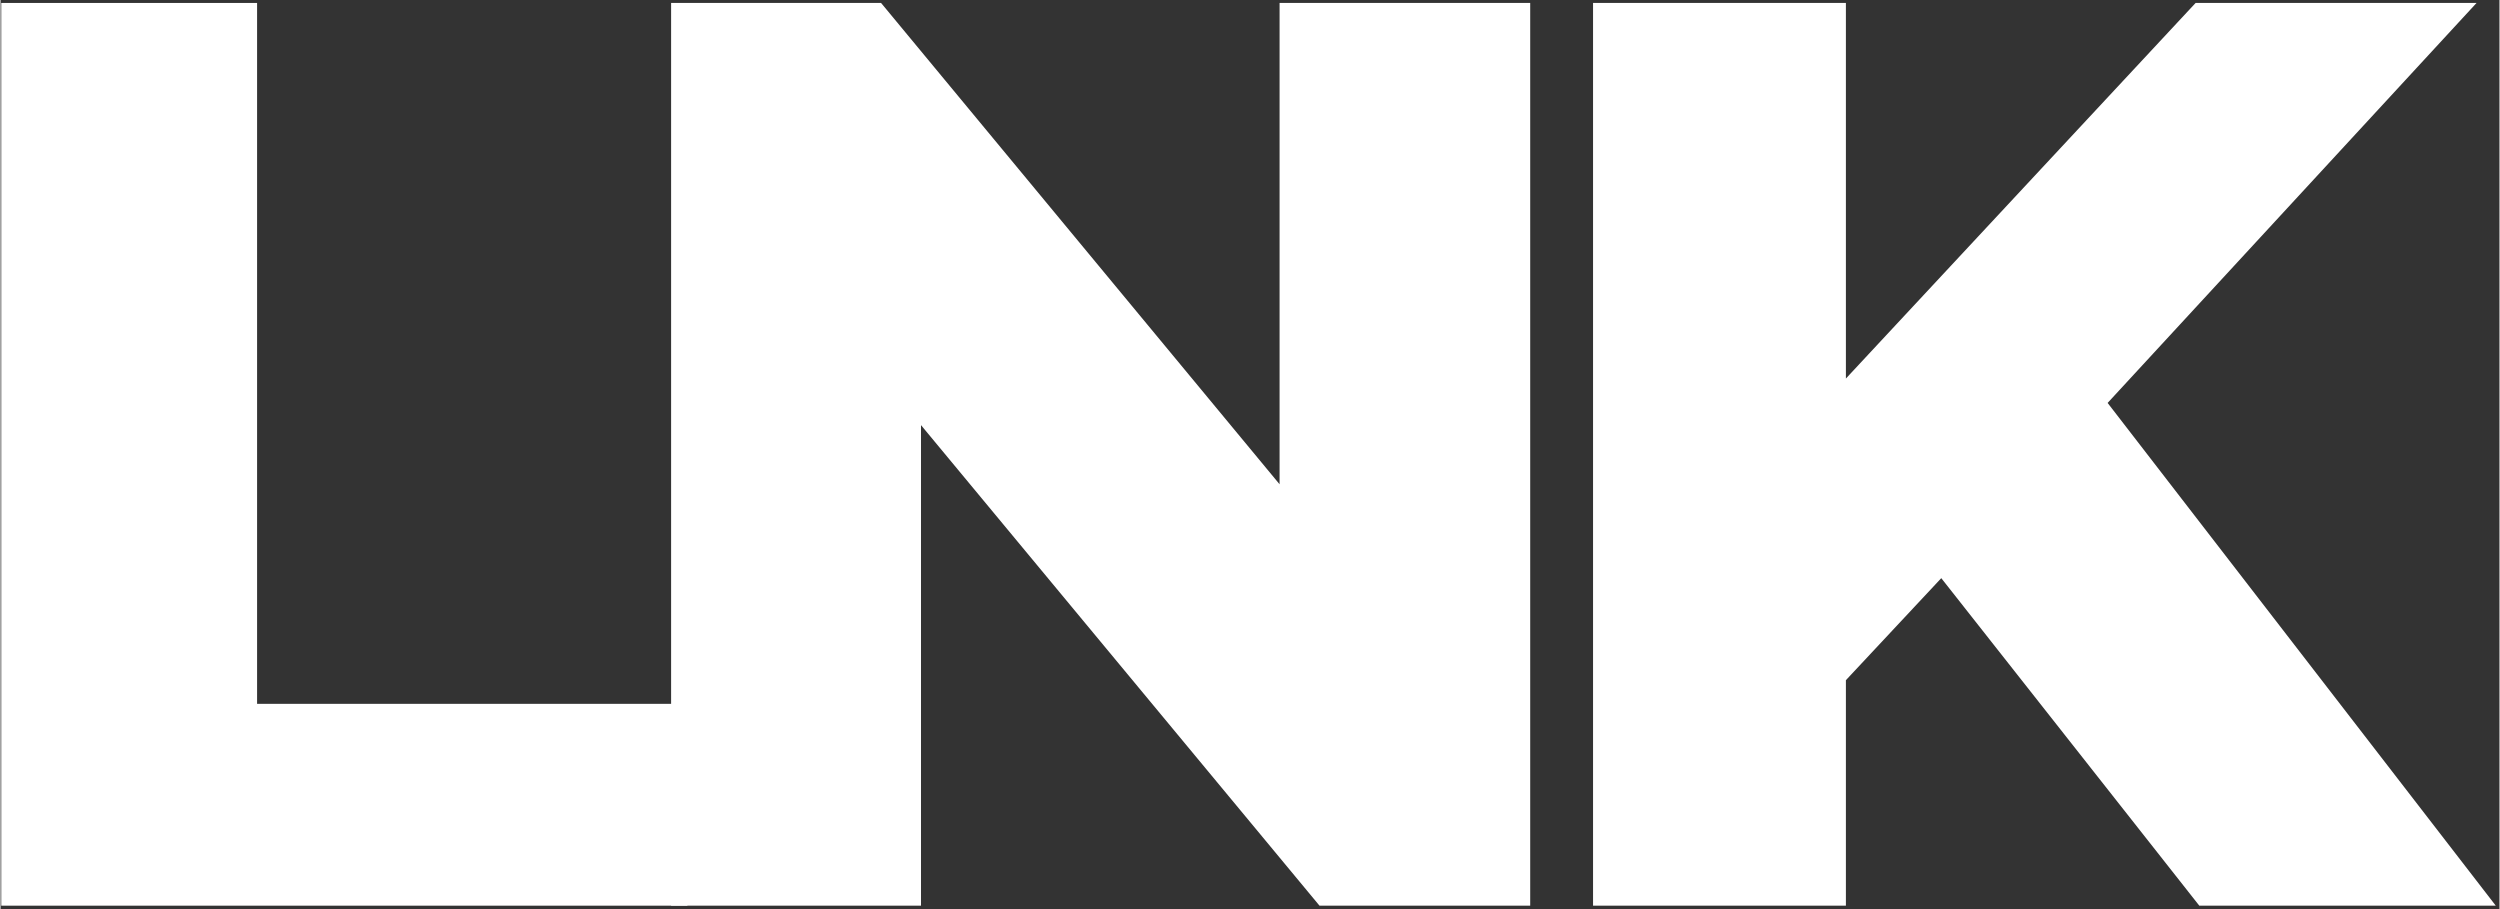 <svg version="1.2" xmlns="http://www.w3.org/2000/svg" viewBox="0 0 338 123" width="800" height="291">
	<rect x="0" y="0" width="338" height="123" fill="#333333" stroke="none"/>
	<title>Beige and White Aesthetic Minimalist Modern Typography Beauty Brand Logo (2)-svg</title>
	<style>
		.s0 { fill: #ffffff } 
	</style>
	<g>
		<g>
			<g>
				<path class="s0" d="m0.1 0.4h34.6v94.8h58.2v27.3h-92.8z"/>
			</g>
		</g>
	</g>
	<g>
		<g>
			<g>
				<path class="s0" d="m206.9 0.4v122.1h-28.5l-53.9-65v65h-33.8v-122.1h28.4l53.9 65.1v-65.1z"/>
			</g>
		</g>
	</g>
	<g>
		<g>
			<g>
				<path class="s0" d="m262.5 78.2l-12.9 13.8v30.5h-34.2v-122.1h34.2v50.8l47.3-50.8h38l-49.9 54.1 52.5 68h-40.1z"/>
			</g>
		</g>
	</g>
	<g>
		<g>
			<g>
				<path fill-rule="evenodd" class="s0" d="m326.6-3.5q-5.7 0-10.3-2.7-4.6-2.7-7.3-7.3-2.7-4.7-2.7-10.3 0-5.6 2.7-10.3 2.7-4.6 7.3-7.4 4.7-2.7 10.4-2.7 5.7 0 10.3 2.7 4.7 2.6 7.3 7.3 2.7 4.6 2.7 10.3 0 5.6-2.7 10.3-2.7 4.7-7.4 7.4-4.7 2.7-10.3 2.7zm0-4.3q4.4 0 8-2.2 3.6-2.1 5.7-5.8 2-3.6 2-8.1 0-4.5-2-8.1-1.9-3.6-5.5-5.7-3.6-2.1-8.1-2.1-4.5 0-8.1 2.1-3.6 2.1-5.6 5.8-2 3.7-2 8.1 0 4.4 2 8.1 2 3.6 5.6 5.7 3.5 2.2 8 2.2zm0.8-4.5q-3.5 0-6.3-1.4-2.9-1.5-4.5-4.1-1.5-2.7-1.5-6 0-3.4 1.5-6 1.6-2.6 4.5-4.1 2.8-1.4 6.3-1.4 3.7 0 6.3 1.6 2.7 1.6 3.8 4.4l-6.2 3.3q-1.3-2.5-3.9-2.5-1.8 0-3 1.3-1.3 1.2-1.3 3.4 0 2.2 1.3 3.4 1.2 1.3 3 1.3 2.6 0 3.9-2.6l6.2 3.4q-1.1 2.8-3.8 4.4-2.6 1.6-6.3 1.6z"/>
			</g>
		</g>
	</g>
</svg>